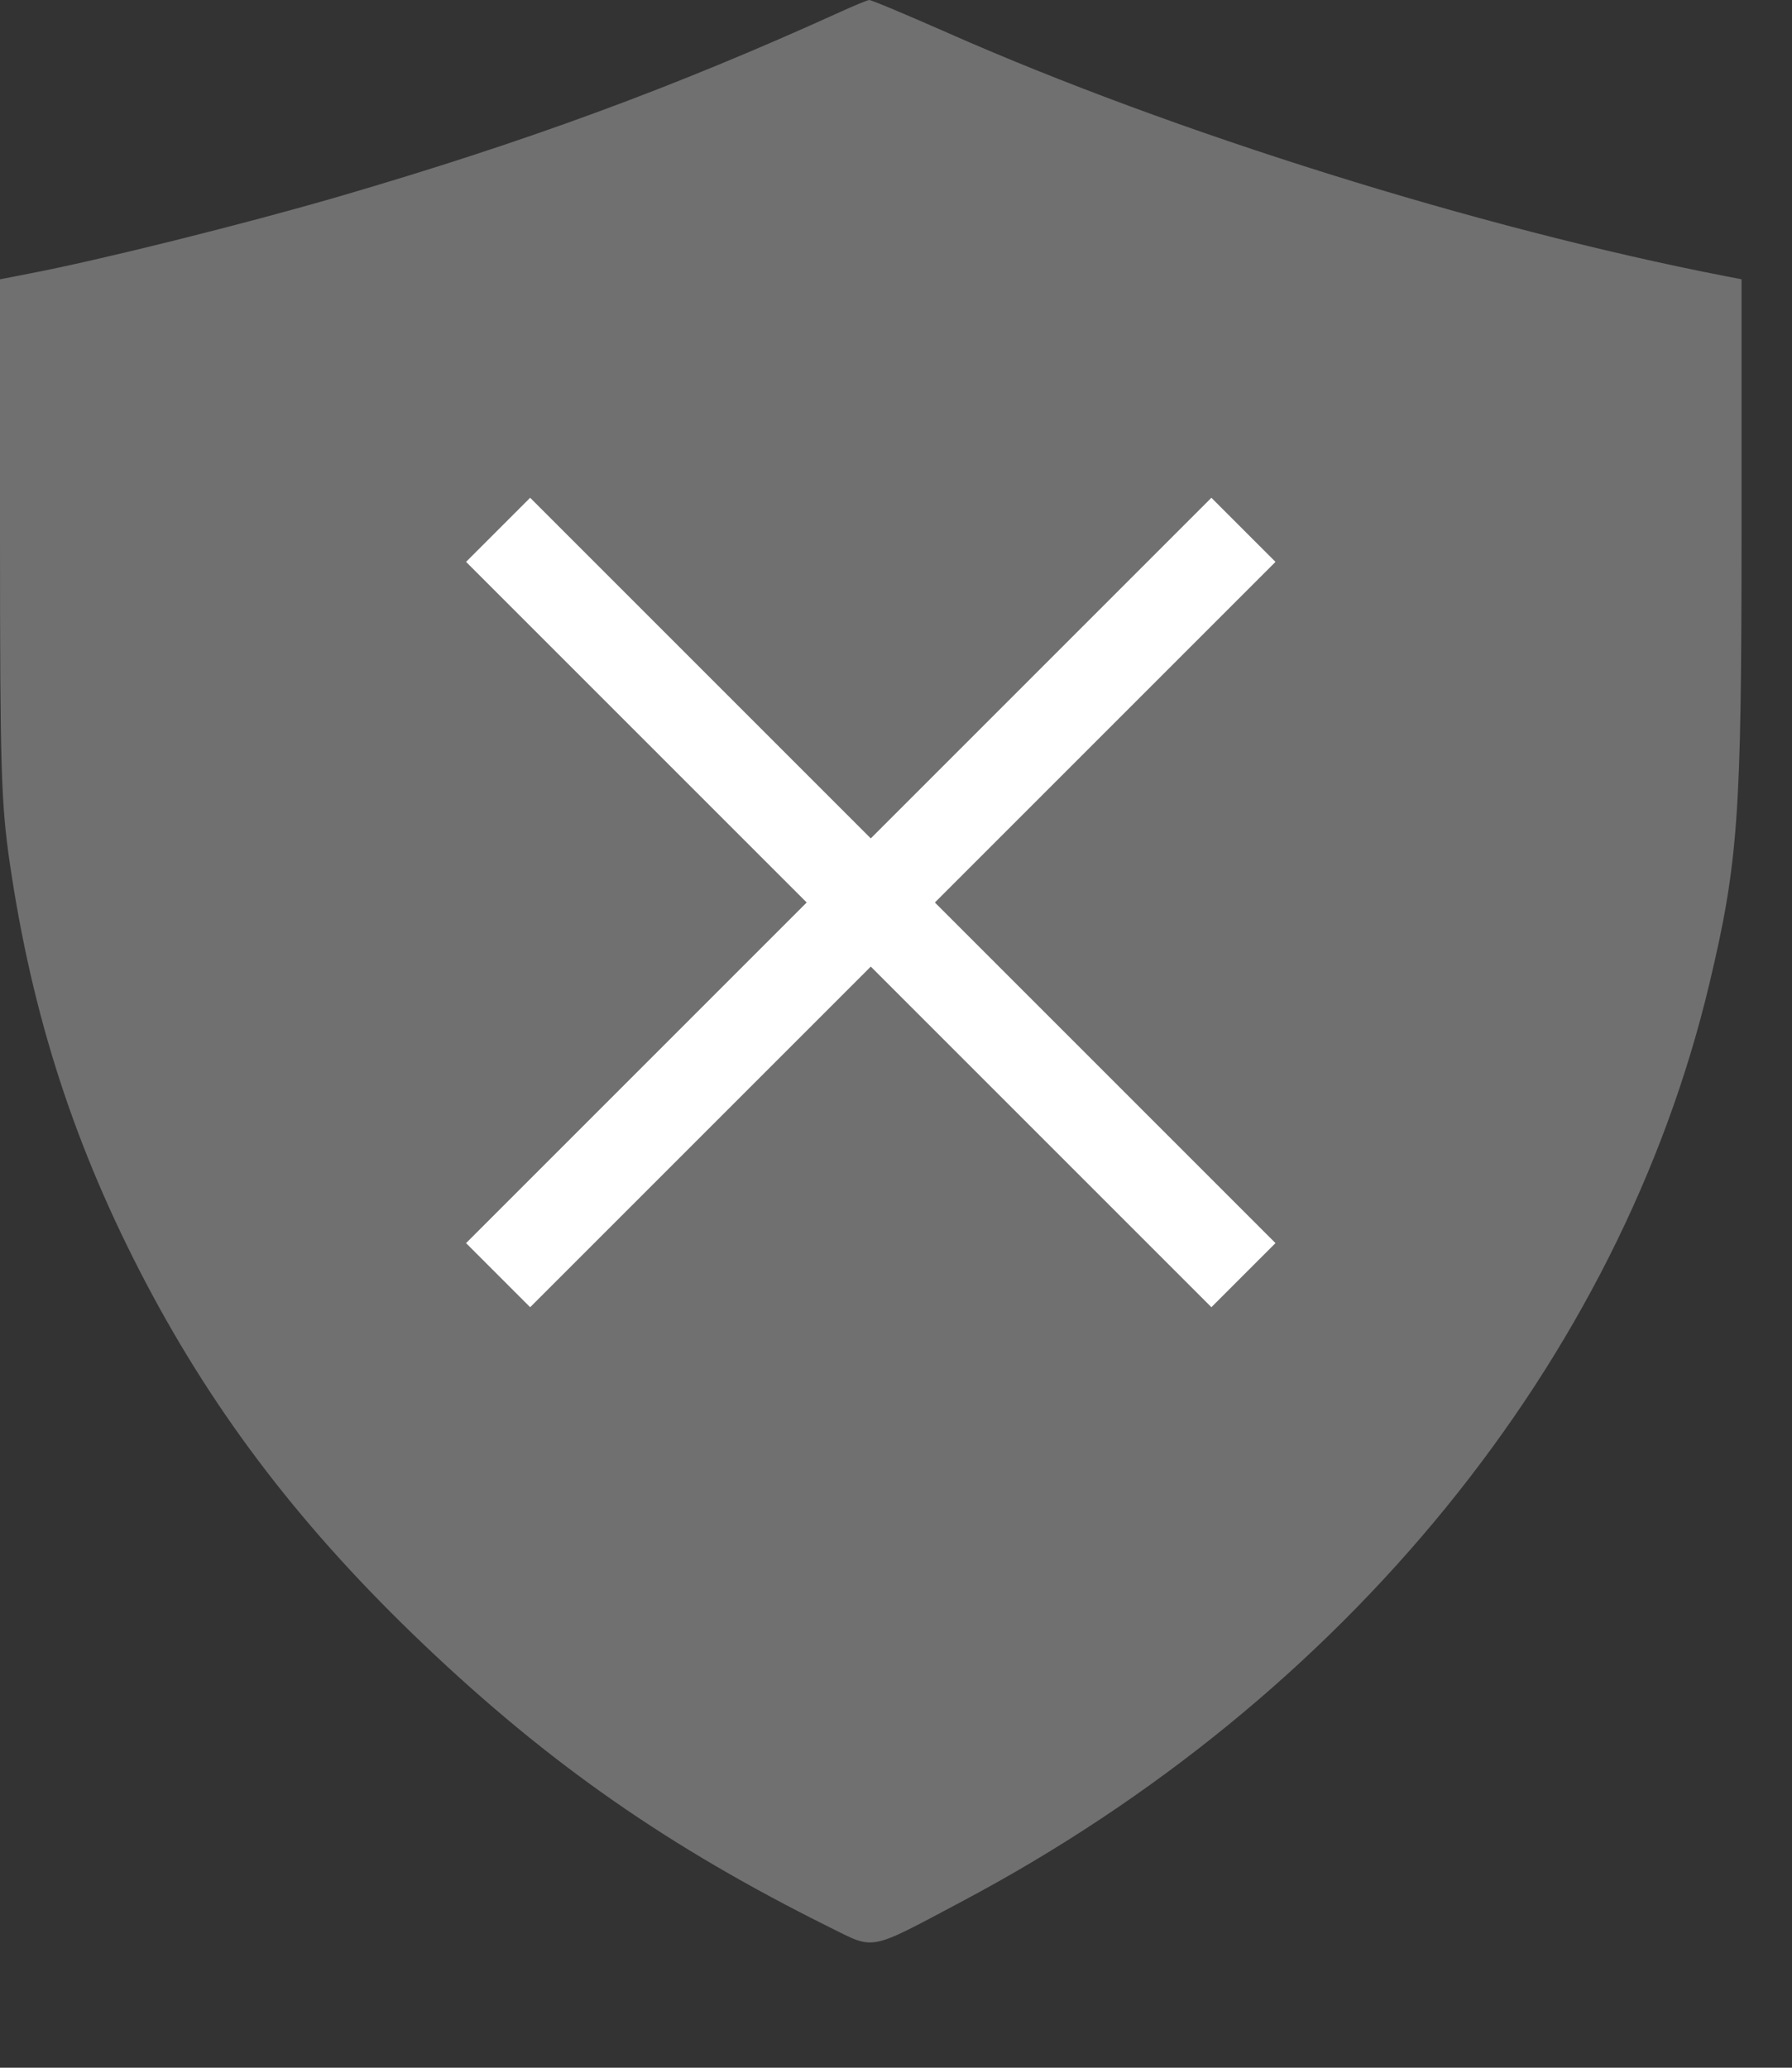 <svg width="13" height="15" viewBox="0 0 13 15" fill="none" xmlns="http://www.w3.org/2000/svg">
<rect x="0" y="0" width="13" height="15" fill="#333333" stroke="none"/>
<path fill-rule="evenodd" clip-rule="evenodd" d="M6.097 0.086C4.893 0.633 3.816 1.029 2.464 1.424C1.763 1.628 0.728 1.886 0.211 1.985L0 2.026L0 3.9C0 5.566 0.008 5.83 0.071 6.261C0.234 7.374 0.543 8.327 1.062 9.313C1.572 10.28 2.204 11.102 3.074 11.93C3.987 12.799 4.85 13.4 6.016 13.98C6.351 14.146 6.293 14.158 6.978 13.794C9.759 12.319 11.751 9.872 12.402 7.131C12.609 6.26 12.634 5.909 12.634 3.886V2.026L12.515 2.003C10.732 1.656 8.515 0.963 6.879 0.24C6.577 0.107 6.318 -0.002 6.305 1.61559e-05C6.291 0.002 6.198 0.04 6.097 0.086Z" fill="white" fill-opacity="0.3"/>
<path d="M3.846 9.483L3.381 9.018L5.852 6.547L3.381 4.076L3.846 3.611L6.317 6.082L8.788 3.611L9.253 4.076L6.782 6.547L9.253 9.018L8.788 9.483L6.317 7.012L3.846 9.483Z" fill="#FFFFFF"/>
</svg>
